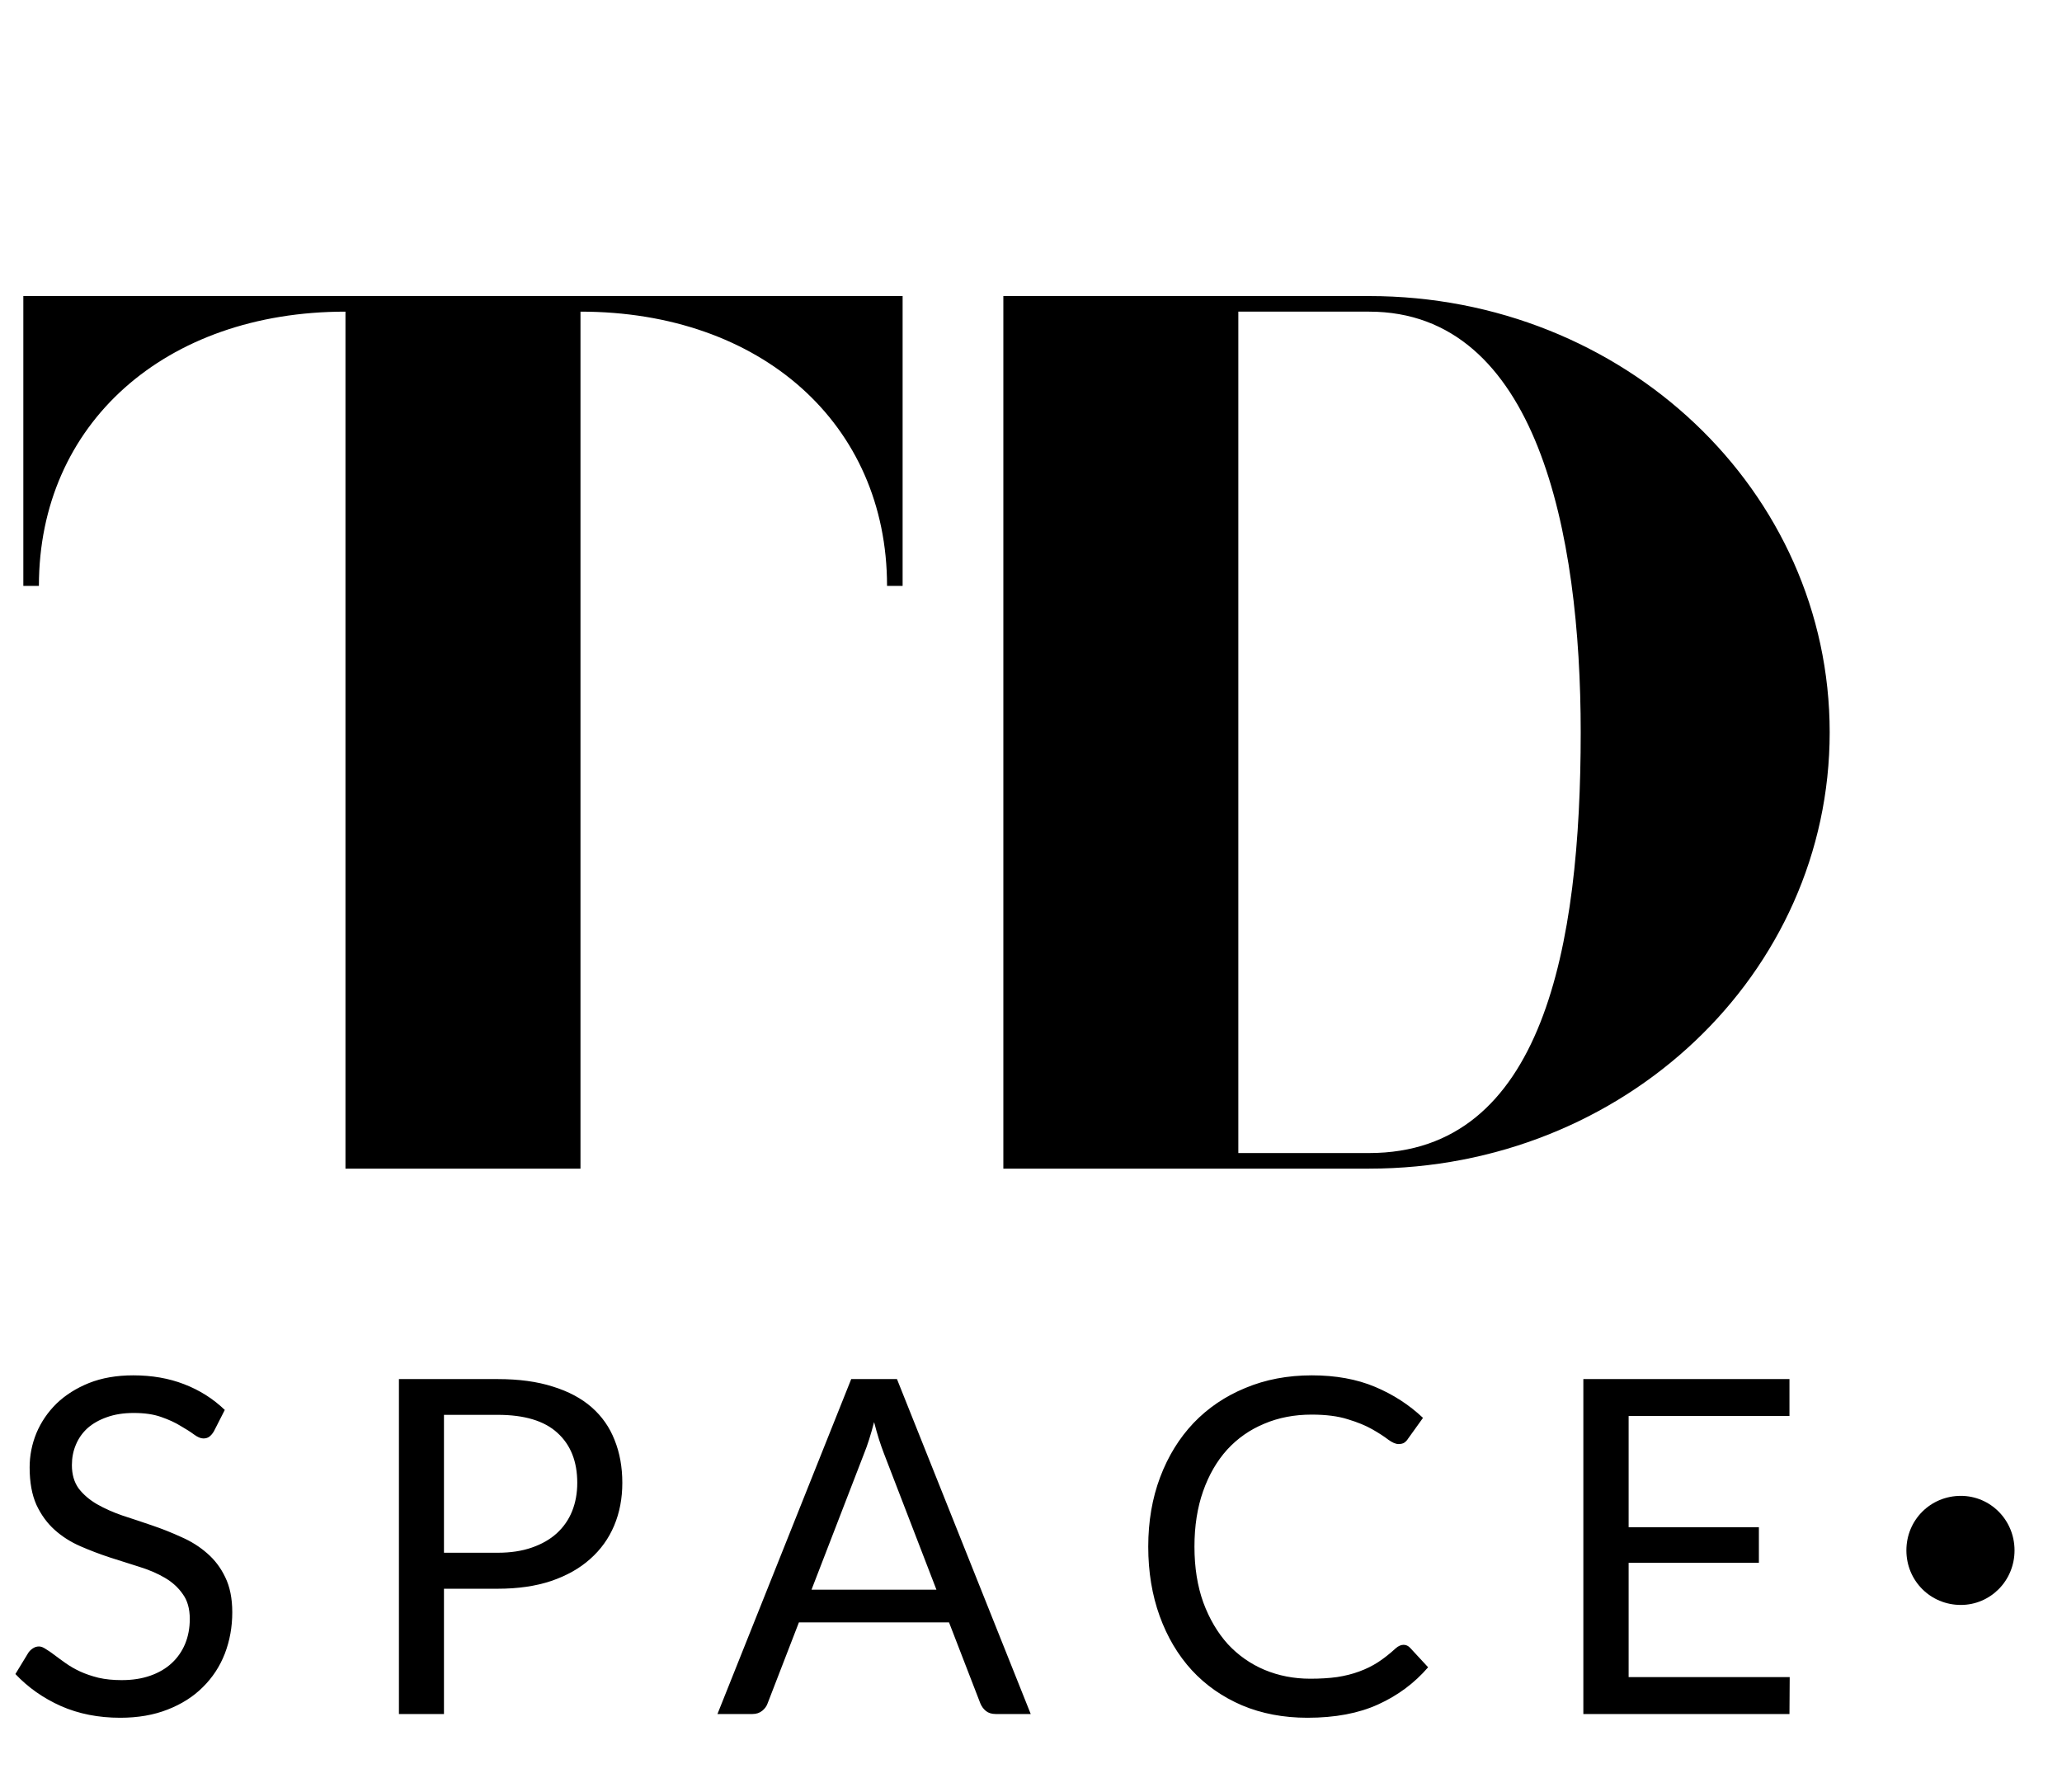 <svg width="107" height="93" viewBox="0 0 107 93" fill="none" xmlns="http://www.w3.org/2000/svg">
<path d="M17.927 60.652V16.174C8.56 16.174 2.019 21.997 2.019 30.407H1.211V15.365H46.838V30.407H46.03C46.03 21.997 39.489 16.174 30.122 16.174V60.652H17.927ZM52.065 60.652V15.365H71.042C84.286 15.365 94.945 25.474 94.945 38.009C94.945 50.544 84.286 60.652 71.042 60.652H52.065ZM64.259 59.843H71.042C80.087 59.843 82.025 49.088 82.025 38.009C82.025 27.657 79.764 16.174 71.042 16.174H64.259V59.843Z" fill="black"/>
<path d="M11.096 74.291C11.023 74.412 10.942 74.505 10.853 74.57C10.773 74.627 10.672 74.655 10.551 74.655C10.413 74.655 10.252 74.586 10.066 74.449C9.88 74.311 9.646 74.162 9.363 74C9.089 73.83 8.754 73.676 8.358 73.539C7.97 73.401 7.498 73.333 6.941 73.333C6.416 73.333 5.952 73.405 5.548 73.551C5.152 73.689 4.817 73.879 4.542 74.121C4.276 74.364 4.074 74.651 3.937 74.982C3.799 75.306 3.731 75.658 3.731 76.038C3.731 76.523 3.848 76.927 4.082 77.251C4.324 77.566 4.639 77.837 5.027 78.064C5.423 78.29 5.867 78.488 6.359 78.658C6.86 78.82 7.369 78.99 7.886 79.167C8.411 79.345 8.919 79.547 9.412 79.774C9.913 79.992 10.357 80.271 10.744 80.611C11.14 80.951 11.455 81.367 11.689 81.86C11.931 82.354 12.053 82.96 12.053 83.68C12.053 84.44 11.923 85.156 11.665 85.827C11.407 86.49 11.027 87.068 10.526 87.562C10.034 88.055 9.424 88.443 8.697 88.726C7.979 89.009 7.159 89.151 6.238 89.151C5.108 89.151 4.082 88.949 3.162 88.544C2.241 88.132 1.454 87.578 0.799 86.882L1.478 85.766C1.542 85.677 1.619 85.605 1.708 85.548C1.805 85.483 1.91 85.451 2.023 85.451C2.128 85.451 2.245 85.495 2.374 85.584C2.511 85.665 2.665 85.77 2.834 85.9C3.004 86.029 3.198 86.171 3.416 86.324C3.634 86.478 3.88 86.62 4.155 86.749C4.437 86.878 4.756 86.987 5.112 87.076C5.467 87.157 5.867 87.198 6.311 87.198C6.868 87.198 7.365 87.121 7.801 86.967C8.237 86.814 8.604 86.599 8.903 86.324C9.21 86.041 9.444 85.706 9.606 85.317C9.767 84.929 9.848 84.497 9.848 84.02C9.848 83.494 9.727 83.065 9.485 82.734C9.25 82.394 8.94 82.111 8.552 81.885C8.164 81.658 7.72 81.468 7.219 81.314C6.719 81.153 6.21 80.991 5.693 80.829C5.176 80.659 4.668 80.465 4.167 80.247C3.666 80.029 3.222 79.746 2.834 79.398C2.447 79.05 2.132 78.618 1.89 78.1C1.655 77.574 1.538 76.927 1.538 76.159C1.538 75.544 1.655 74.95 1.89 74.376C2.132 73.802 2.479 73.292 2.931 72.847C3.392 72.403 3.953 72.047 4.615 71.78C5.285 71.513 6.053 71.38 6.917 71.38C7.886 71.38 8.766 71.533 9.557 71.841C10.357 72.148 11.059 72.593 11.665 73.175L11.096 74.291ZM25.825 80.587C26.495 80.587 27.084 80.498 27.593 80.32C28.11 80.142 28.542 79.895 28.889 79.58C29.244 79.256 29.511 78.872 29.689 78.427C29.866 77.983 29.955 77.493 29.955 76.96C29.955 75.852 29.612 74.986 28.925 74.364C28.247 73.741 27.213 73.43 25.825 73.43H23.038V80.587H25.825ZM25.825 71.574C26.923 71.574 27.876 71.703 28.683 71.962C29.499 72.213 30.173 72.573 30.706 73.041C31.239 73.51 31.635 74.077 31.893 74.74C32.16 75.403 32.293 76.143 32.293 76.96C32.293 77.768 32.152 78.508 31.869 79.18C31.586 79.851 31.171 80.429 30.621 80.914C30.08 81.399 29.406 81.779 28.598 82.054C27.799 82.321 26.874 82.455 25.825 82.455H23.038V88.957H20.701V71.574H25.825ZM48.592 82.503L45.867 75.431C45.786 75.221 45.701 74.978 45.612 74.703C45.523 74.42 45.439 74.121 45.358 73.806C45.188 74.461 45.015 75.007 44.837 75.443L42.111 82.503H48.592ZM53.486 88.957H51.669C51.459 88.957 51.289 88.904 51.16 88.799C51.031 88.694 50.934 88.56 50.869 88.399L49.246 84.201H41.457L39.834 88.399C39.786 88.544 39.693 88.674 39.556 88.787C39.418 88.9 39.249 88.957 39.047 88.957H37.23L44.171 71.574H46.545L53.486 88.957ZM72.835 85.366C72.965 85.366 73.078 85.419 73.175 85.524L74.107 86.531C73.397 87.355 72.533 87.998 71.515 88.459C70.506 88.92 69.282 89.151 67.845 89.151C66.601 89.151 65.471 88.936 64.453 88.508C63.436 88.071 62.568 87.465 61.849 86.688C61.13 85.904 60.573 84.966 60.177 83.874C59.782 82.782 59.584 81.581 59.584 80.271C59.584 78.961 59.79 77.76 60.201 76.668C60.613 75.577 61.191 74.639 61.934 73.854C62.685 73.07 63.581 72.463 64.623 72.035C65.665 71.598 66.815 71.38 68.075 71.38C69.311 71.38 70.401 71.578 71.346 71.974C72.29 72.37 73.122 72.908 73.841 73.587L73.066 74.667C73.017 74.748 72.953 74.817 72.872 74.873C72.799 74.922 72.698 74.946 72.569 74.946C72.424 74.946 72.246 74.869 72.036 74.716C71.826 74.554 71.552 74.376 71.212 74.182C70.873 73.988 70.449 73.814 69.94 73.66C69.432 73.498 68.806 73.418 68.063 73.418C67.166 73.418 66.347 73.575 65.604 73.891C64.861 74.198 64.219 74.647 63.678 75.237C63.145 75.828 62.729 76.547 62.43 77.396C62.131 78.246 61.982 79.204 61.982 80.271C61.982 81.355 62.136 82.321 62.442 83.17C62.757 84.02 63.181 84.739 63.714 85.33C64.255 85.912 64.889 86.357 65.616 86.664C66.351 86.971 67.142 87.125 67.99 87.125C68.507 87.125 68.971 87.097 69.383 87.04C69.803 86.975 70.187 86.878 70.534 86.749C70.889 86.62 71.216 86.458 71.515 86.264C71.822 86.061 72.125 85.823 72.424 85.548C72.561 85.427 72.698 85.366 72.835 85.366ZM92.87 87.04L92.858 88.957H82.162V71.574H92.858V73.49H84.512V79.264H91.271V81.108H84.512V87.04H92.87Z" fill="black"/>
<path d="M101.751 83.296C100.176 83.296 98.925 82.042 98.925 80.465C98.925 78.888 100.176 77.635 101.751 77.635C103.285 77.635 104.537 78.888 104.537 80.465C104.537 82.042 103.285 83.296 101.751 83.296Z" fill="black"/>
</svg>
